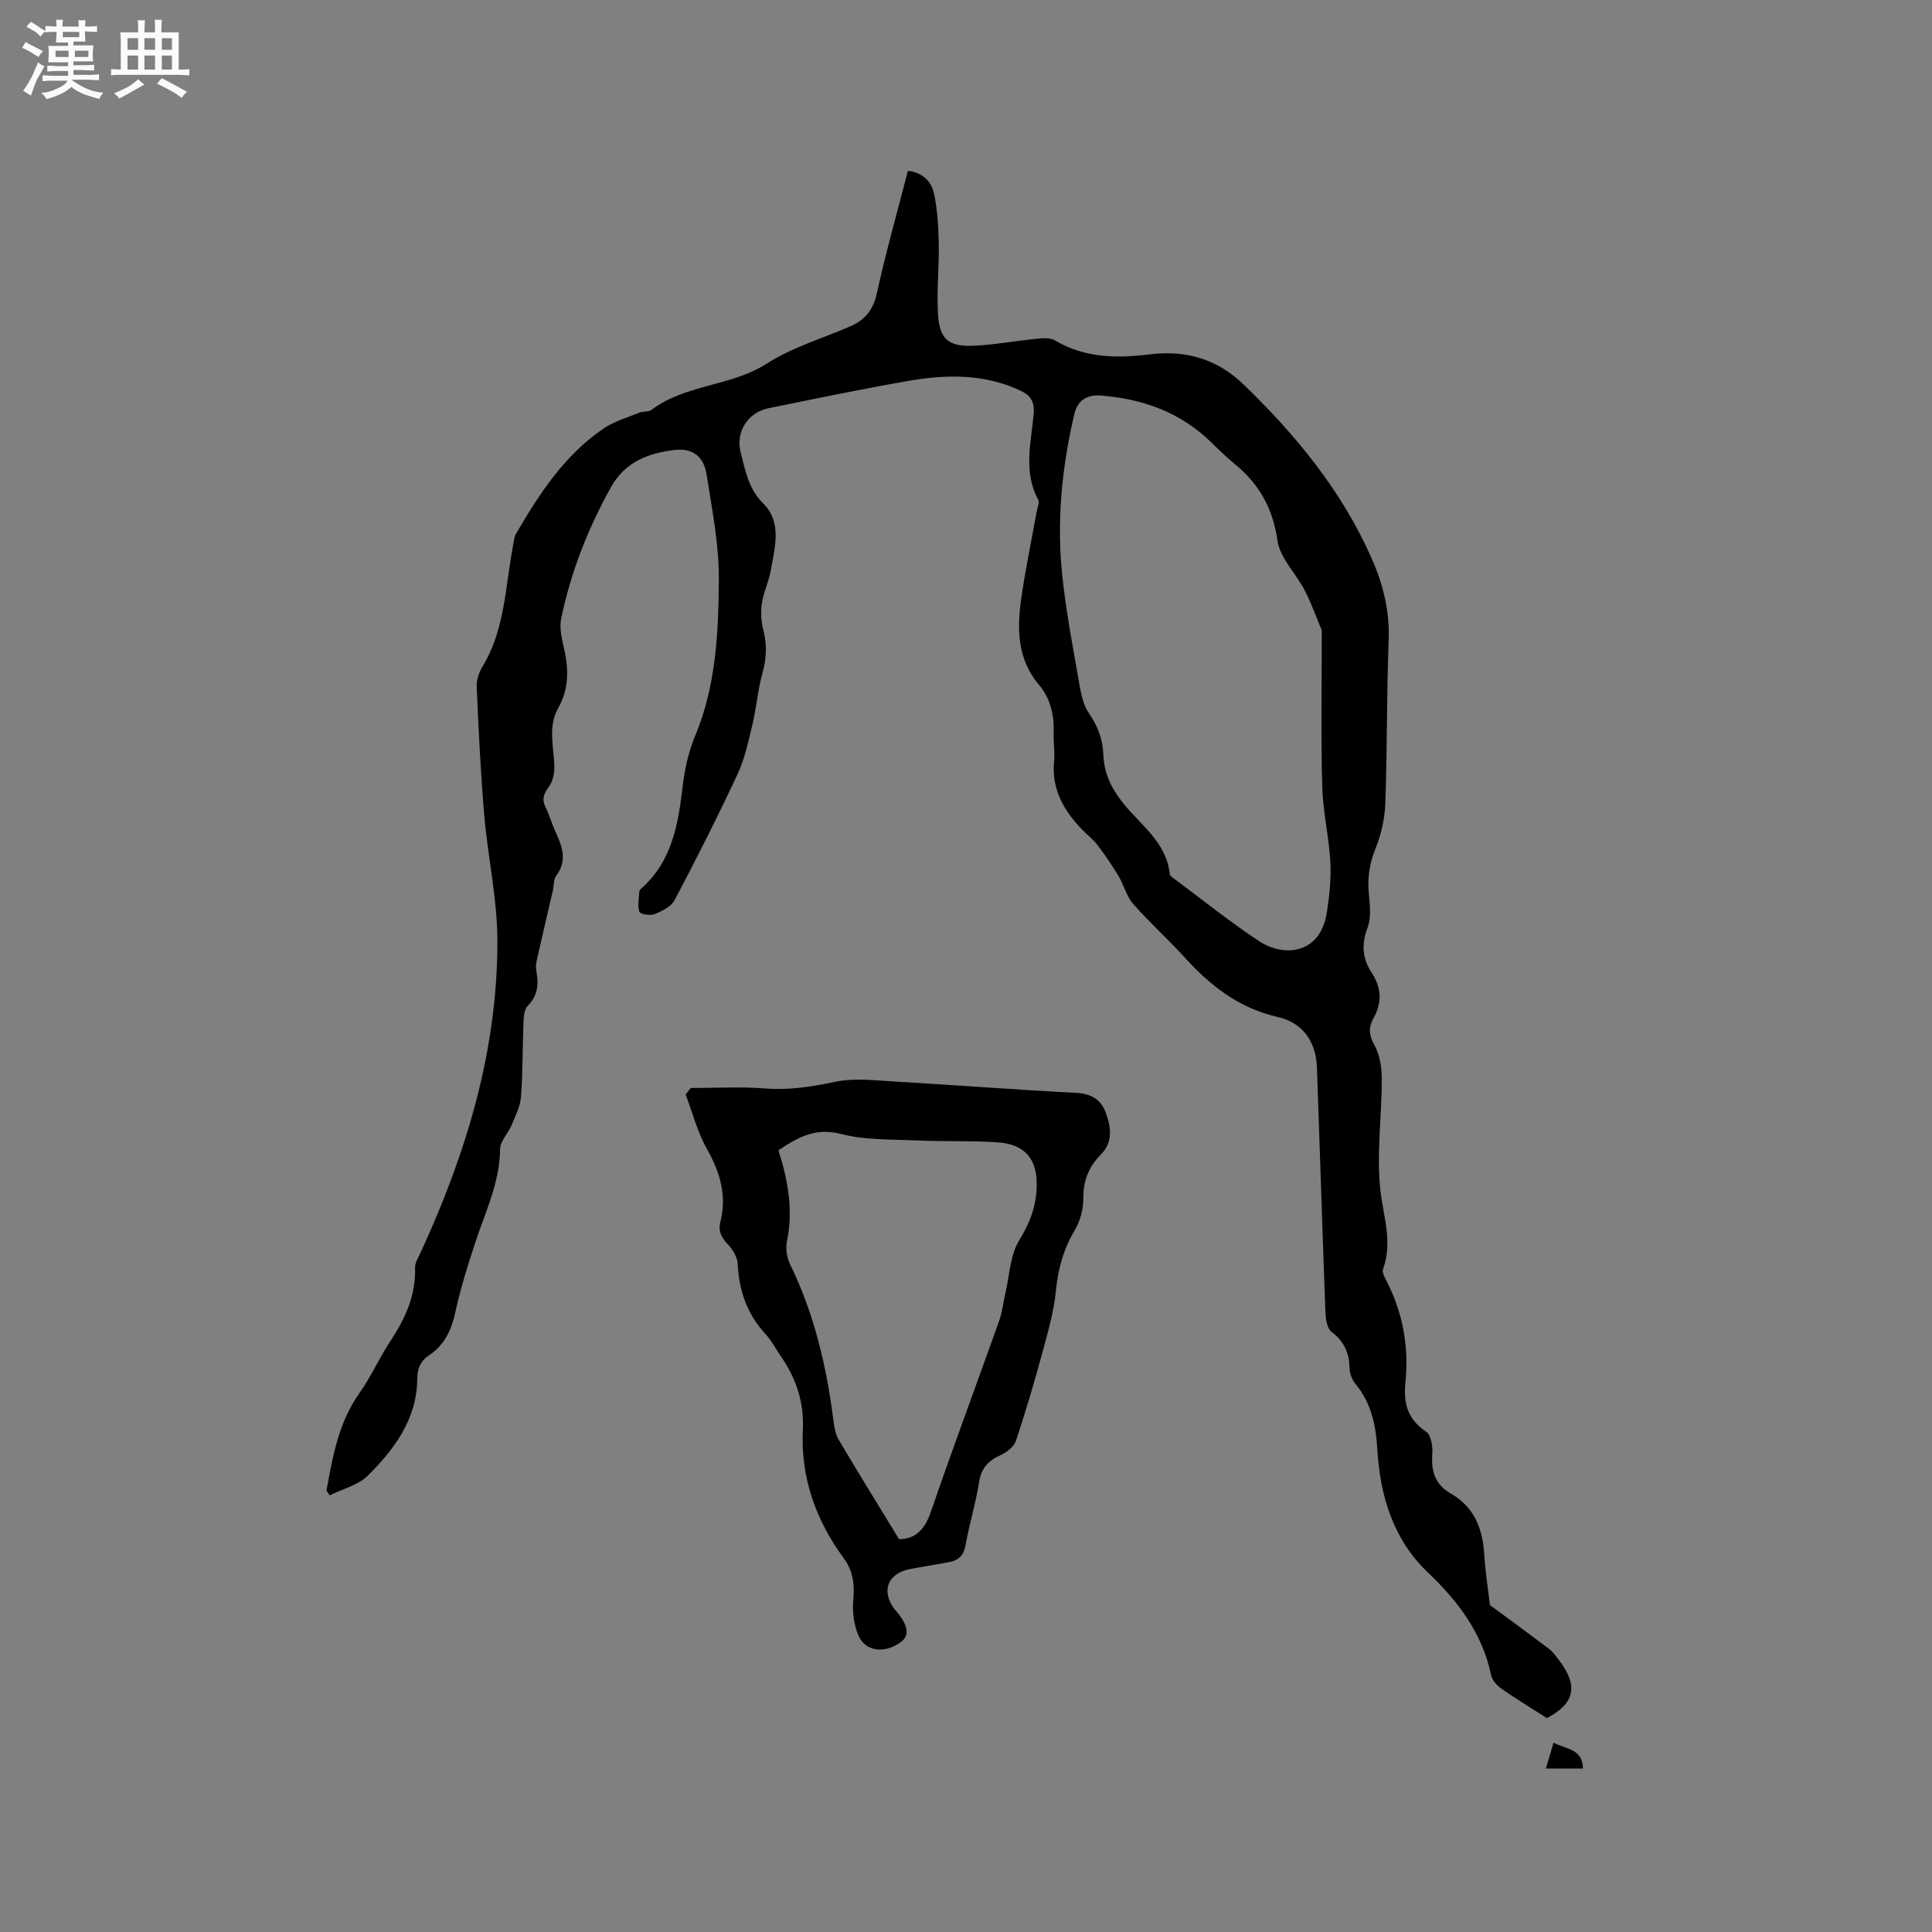 <svg enable-background="new 0 0 400 400" viewBox="0 0 400 400" xmlns="http://www.w3.org/2000/svg"><rect x="0" y="0" width="400" height="400" fill="#808080" stroke="none"/><path d="m6.8 9.5c.6.3 1.3.7 2.1 1.1-.4.4-.7.8-.9 1.2-.7-.4-1.3-.8-1.8-1.1s-1.1-.6-1.6-.8c.2-.4.5-.8.7-1.2.4.2.8.5 1.5.8zm.9 6.9c-.3.6-.5 1.1-.7 1.7s-.4 1.1-.6 1.7c-.6-.4-1.1-.7-1.6-1 .7-1 1.2-1.8 1.5-2.4.3-.5.6-1.1.8-1.7.3-.6.5-1.2.8-1.8.3.3.8.6 1.3.8-.7 1.3-1.2 2.2-1.5 2.7zm.1-11c.4.3 1 .7 1.7 1.1-.5.2-.8.6-1.1 1.1-.5-.6-1-1-1.4-1.2s-.9-.6-1.5-.8c.2-.4.5-.7.9-1.1.5.3.9.6 1.4.9zm10.5 13.1c1 .4 2 .6 3.1.7-.4.4-.7.8-.8 1.3-.9-.2-1.9-.6-3-.9-1-.4-2-.9-2.8-1.6-.5.4-1.1.9-1.9 1.3s-1.9.9-3.3 1.2c-.1-.3-.5-.8-1.1-1.3 1 0 2.1-.3 3.2-.8 1.2-.5 1.9-1 2.3-1.7h-3.2c-.4 0-1 0-2 .1v-1.2c1 0 1.7.1 2 .1h3.3v-1h-2.3c-.2 0-.9 0-2 .1v-1.2c1.2 0 1.9.1 2 .1h2.3v-.8h-4.1c0-.7.1-1.2.1-1.6 0-.5 0-1.1-.1-1.8h4.1v-.7h-2.5c0-.6.1-1.1.1-1.6v-.6h-.5c-.4 0-1 0-1.8.1v-1.3c1.2 0 1.9.1 2.1.1h.2c0-.3 0-.8-.1-1.4h1.4c0 .6-.1 1-.1 1.4h3.4c0-.4 0-.8-.1-1.3h1.5c0 .4-.1.9-.1 1.3.7 0 1.5 0 2.5-.1v1.2c-1 0-1.8-.1-2.5-.1v.6c0 .3 0 .8.1 1.5h-2.5v.8h4.1c0 .7-.1 1.3-.1 1.8s0 1 .1 1.5h-4.1v.8h1.4c.8 0 1.8 0 2.9-.1v1.2c-1 0-1.9-.1-2.8-.1h-1.5v1h3.2c.3 0 1 0 2.1-.1v1.2c-1.1 0-1.8-.1-2.1-.1h-3.4l-.1.1c1.4 1 2.4 1.5 3.4 1.9zm-4.1-6.7v-1.3h-2.7v1.3zm2.2-4.1v-1.1h-3.4v1.1zm1.9 4.1v-1.3h-2.8v1.3z" fill="#fafafb"/><path d="m37 6.7v2.3 5.4c1 0 1.8 0 2.2-.1v1.3c-.6 0-1.5-.1-2.5-.1h-11.9c-.7 0-1.3 0-1.8.1v-1.3c.5 0 1.1.1 2 .1v-5.2c0-1 0-1.8-.1-2.5h3.7c0-1.3 0-2.1-.1-2.5h1.5c0 .4-.1 1.3-.1 2.5h2.2c0-1.2 0-2.1-.1-2.6h1.5c0 .4-.1 1.3-.1 2.6zm-12.3 13.7c-.3-.4-.7-.8-1.1-1.1 1.1-.4 2.1-.9 2.9-1.3.8-.5 1.5-1 2.1-1.6.4.4.9.8 1.3 1.1-2.5 1.4-4.2 2.4-5.2 2.9zm3.9-10.1v-2.4h-2.2v2.4zm0 4.1v-2.9h-2.2v2.9zm3.5-4.1v-2.4h-2.2v2.4zm0 4.1v-2.9h-2.2v2.9zm.4 2.9 1-1.1c.6.3 1.4.7 2.5 1.3s2 1.1 2.7 1.5c-.4.4-.8.8-1.1 1.3-.8-.8-2.5-1.7-5.1-3zm3.1-7v-2.4h-2.1v2.4zm0 4.1v-2.9h-2.1v2.9z" fill="#fafafb"/><g fill="#000001"><path d="m67.59 308.61c1.3-7.05 2.49-14.08 6.82-20.18 2.44-3.44 4.17-7.38 6.5-10.91 3.04-4.6 5.19-9.39 5.03-15.05-.03-1.06.69-2.17 1.17-3.21 9.44-20.5 15.93-41.81 15.87-64.56-.02-8.63-1.98-17.24-2.72-25.89-.76-8.87-1.17-17.77-1.57-26.66-.06-1.37.49-2.95 1.22-4.16 4.68-7.73 4.69-16.59 6.32-25.06.16-.82.2-1.74.61-2.44 4.83-8.28 10.05-16.29 18.15-21.79 2.21-1.5 4.92-2.26 7.43-3.28.77-.31 1.85-.09 2.45-.55 7.09-5.36 16.47-4.82 23.92-9.61 5.27-3.38 11.54-5.2 17.35-7.74 2.99-1.31 4.65-3.39 5.4-6.79 1.86-8.47 4.23-16.82 6.43-25.36 3.05.33 4.87 2.2 5.41 4.72.71 3.36.92 6.87.98 10.33.09 4.86-.45 9.75-.16 14.59.32 5.2 2.16 6.79 7.33 6.57 4.43-.19 8.82-1.03 13.24-1.46 1.21-.12 2.7-.21 3.66.36 6.12 3.65 12.79 3.72 19.45 2.9 7.68-.94 14.1.89 19.73 6.35 10.82 10.5 20.24 21.97 26.38 35.88 2.37 5.37 3.75 10.9 3.52 16.92-.43 11.23-.29 22.48-.69 33.7-.11 3.18-.84 6.49-2.03 9.43-1.28 3.17-1.72 6.21-1.37 9.56.23 2.27.48 4.81-.29 6.85-1.29 3.4-1.08 6.36.83 9.27 2.05 3.12 2.25 6.22.4 9.49-1.04 1.84-.97 3.46.18 5.52 1.12 2 1.55 4.63 1.55 6.98 0 7.72-1.14 15.53-.29 23.13.61 5.48 2.58 10.7.55 16.27-.26.71.38 1.84.81 2.68 3.37 6.6 4.55 13.61 3.81 20.92-.43 4.22.49 7.54 4.27 10.07 1.01.67 1.42 2.97 1.31 4.46-.28 3.58.48 6.44 3.75 8.31 4.88 2.79 6.67 7.24 6.99 12.62.22 3.69.82 7.35 1.19 10.53 3.97 2.93 8.1 5.94 12.17 9.02.83.63 1.47 1.52 2.11 2.36 4.15 5.41 3.21 9.01-2.49 12.01-3.36-2.15-6.42-3.99-9.34-6.03-.95-.66-1.97-1.76-2.2-2.83-1.83-8.67-6.77-15.26-13.06-21.24-7.21-6.86-9.95-15.88-10.51-25.55-.29-4.99-1.25-9.57-4.51-13.52-.69-.84-1.21-2.08-1.23-3.15-.07-3.17-1.04-5.63-3.71-7.61-.92-.68-1.23-2.58-1.29-3.94-.64-16.95-1.15-33.91-1.76-50.86-.19-5.27-2.93-9.24-8.04-10.4-7.97-1.8-13.91-6.37-19.22-12.22-3.49-3.84-7.38-7.33-10.79-11.22-1.4-1.6-1.93-3.93-3.05-5.8-1.33-2.21-2.8-4.35-4.36-6.41-.89-1.17-2.11-2.08-3.14-3.15-3.81-3.95-6.4-8.38-5.82-14.18.19-1.88-.16-3.82-.09-5.72.13-3.72-.59-7.2-3.03-10.08-4.47-5.27-4.59-11.46-3.7-17.76.86-6.08 2.13-12.09 3.22-18.14.15-.82.63-1.86.31-2.44-3.15-5.79-1.45-11.85-.94-17.78.23-2.65-.73-3.87-2.86-4.86-7.46-3.47-15.27-3.31-23.08-1.96-9.7 1.69-19.34 3.7-28.99 5.67-4.22.86-6.84 4.85-5.72 9.19.95 3.69 1.59 7.46 4.65 10.51 3.97 3.95 2.39 9.14 1.56 13.91-.39 2.27-1.48 4.43-1.82 6.71-.27 1.8-.19 3.79.28 5.55.81 3.08.66 5.96-.19 9.03-.95 3.44-1.22 7.06-2.05 10.54s-1.58 7.07-3.07 10.27c-4.11 8.81-8.5 17.5-13.03 26.1-.72 1.36-2.62 2.29-4.18 2.93-.89.36-2.98-.01-3.14-.49-.41-1.29-.09-2.82 0-4.25.02-.26.35-.52.58-.73 6.22-5.64 7.47-13.2 8.39-21.01.41-3.52 1.2-7.13 2.56-10.38 4.37-10.44 4.85-21.48 4.93-32.45.05-7.22-1.41-14.49-2.53-21.68-.59-3.78-2.91-5.58-6.7-5.11-5.34.66-10.15 2.41-13.09 7.67-4.79 8.58-8.32 17.61-10.32 27.2-.39 1.85.07 3.98.52 5.89 1.03 4.37 1.17 8.59-1.13 12.64-2.22 3.92-.89 8.05-.81 12.12.03 1.44-.34 3.16-1.17 4.27-1.11 1.47-1.44 2.61-.61 4.26.76 1.5 1.2 3.17 1.9 4.71 1.41 3.11 2.72 6.12.26 9.4-.57.76-.46 2.03-.69 3.06-.99 4.29-2.01 8.58-2.97 12.87-.27 1.21-.68 2.52-.46 3.68.52 2.76.37 5.14-1.76 7.3-.69.7-.84 2.13-.88 3.24-.21 5.19-.14 10.4-.52 15.57-.15 1.99-1.14 3.94-1.92 5.84-.72 1.73-2.39 3.34-2.41 5.02-.07 6.78-2.92 12.72-5 18.92-1.64 4.91-3.18 9.88-4.29 14.93-.81 3.72-2.28 6.75-5.45 8.86-1.73 1.15-2.39 2.69-2.41 4.81-.06 8.35-4.7 14.57-10.22 20.07-2.01 2-5.24 2.77-7.92 4.1-.2-.34-.43-.66-.66-.99zm206.07-178.1c-.91-2.15-2-5.27-3.49-8.19-1.81-3.55-5.17-6.76-5.69-10.43-.95-6.67-3.79-11.67-8.8-15.79-1.72-1.41-3.32-2.96-4.91-4.52-6.37-6.22-14.17-9.02-22.89-9.69-2.88-.22-4.79 1.07-5.42 3.73-2.63 11.1-3.73 22.38-2.51 33.74.8 7.45 2.22 14.84 3.51 22.23.36 2.09.82 4.38 1.98 6.06 1.82 2.64 2.88 5.37 2.99 8.51.14 3.83 1.57 6.91 4 9.99 3.64 4.62 9.08 8.19 9.76 14.82.04.4.67.79 1.09 1.1 5.78 4.3 11.41 8.83 17.41 12.79 5.11 3.38 12.58 2.69 13.97-5.69.58-3.53.96-7.17.77-10.73-.27-5.17-1.53-10.29-1.67-15.46-.29-10.4-.1-20.82-.1-32.47z"/><path d="m143.01 225.26c5.14 0 10.29-.3 15.4.09 4.95.38 9.6-.33 14.41-1.36 3.91-.84 8.16-.32 12.25-.08 12.58.73 25.15 1.7 37.74 2.36 3.08.16 5.13 1.35 6.12 4.08 1.08 2.95 1.56 6.09-.96 8.63-2.54 2.56-3.71 5.42-3.68 9.09.02 2.22-.63 4.72-1.77 6.62-2.35 3.94-3.46 8.04-3.91 12.58-.42 4.14-1.56 8.24-2.66 12.28-1.71 6.3-3.55 12.57-5.61 18.76-.41 1.23-1.93 2.39-3.22 2.98-2.51 1.14-3.96 2.64-4.4 5.53-.68 4.38-2.03 8.66-2.8 13.03-.38 2.15-1.43 3.2-3.39 3.57-2.7.51-5.43.92-8.13 1.44-4.71.91-6.07 4.69-3.07 8.46.13.17.29.31.42.48 2.38 2.91 2.58 4.91.64 6.27-3.34 2.33-7.23 1.88-8.66-1.47-.94-2.21-1.29-4.91-1.07-7.31.3-3.23-.01-6.01-1.97-8.67-5.8-7.9-8.95-16.75-8.47-26.59.28-5.71-1.38-10.62-4.53-15.2-1.08-1.57-1.98-3.31-3.26-4.7-3.76-4.09-5.42-8.89-5.69-14.38-.07-1.39-.96-2.99-1.96-4.03-1.37-1.43-2.14-2.76-1.63-4.76 1.37-5.45-.08-10.28-2.8-15.11-1.96-3.48-2.97-7.48-4.4-11.25.34-.45.7-.89 1.06-1.34zm43.13 93.41c3.43-.01 5.36-2.05 6.62-5.75 4.53-13.22 9.43-26.31 14.11-39.47.66-1.87.85-3.9 1.31-5.84.86-3.66.96-7.8 2.85-10.84 2.18-3.51 3.45-6.95 3.6-10.9.23-5.91-2.41-9.03-8.3-9.38-5.59-.34-11.22-.13-16.82-.38-5.15-.23-10.46-.06-15.38-1.33-5.26-1.36-8.91.64-12.96 3.38 1.96 6.19 3.11 12.36 1.76 18.81-.32 1.52-.01 3.45.68 4.86 4.98 10.22 7.53 21.08 8.94 32.28.17 1.34.4 2.81 1.07 3.94 4.02 6.8 8.18 13.51 12.52 20.62z"/><path d="m321.64 360.81c2.73 1.38 6.03 1.27 6.09 5.34-2.47 0-4.84 0-7.67 0 .5-1.71.98-3.34 1.58-5.34z"/></g></svg>
